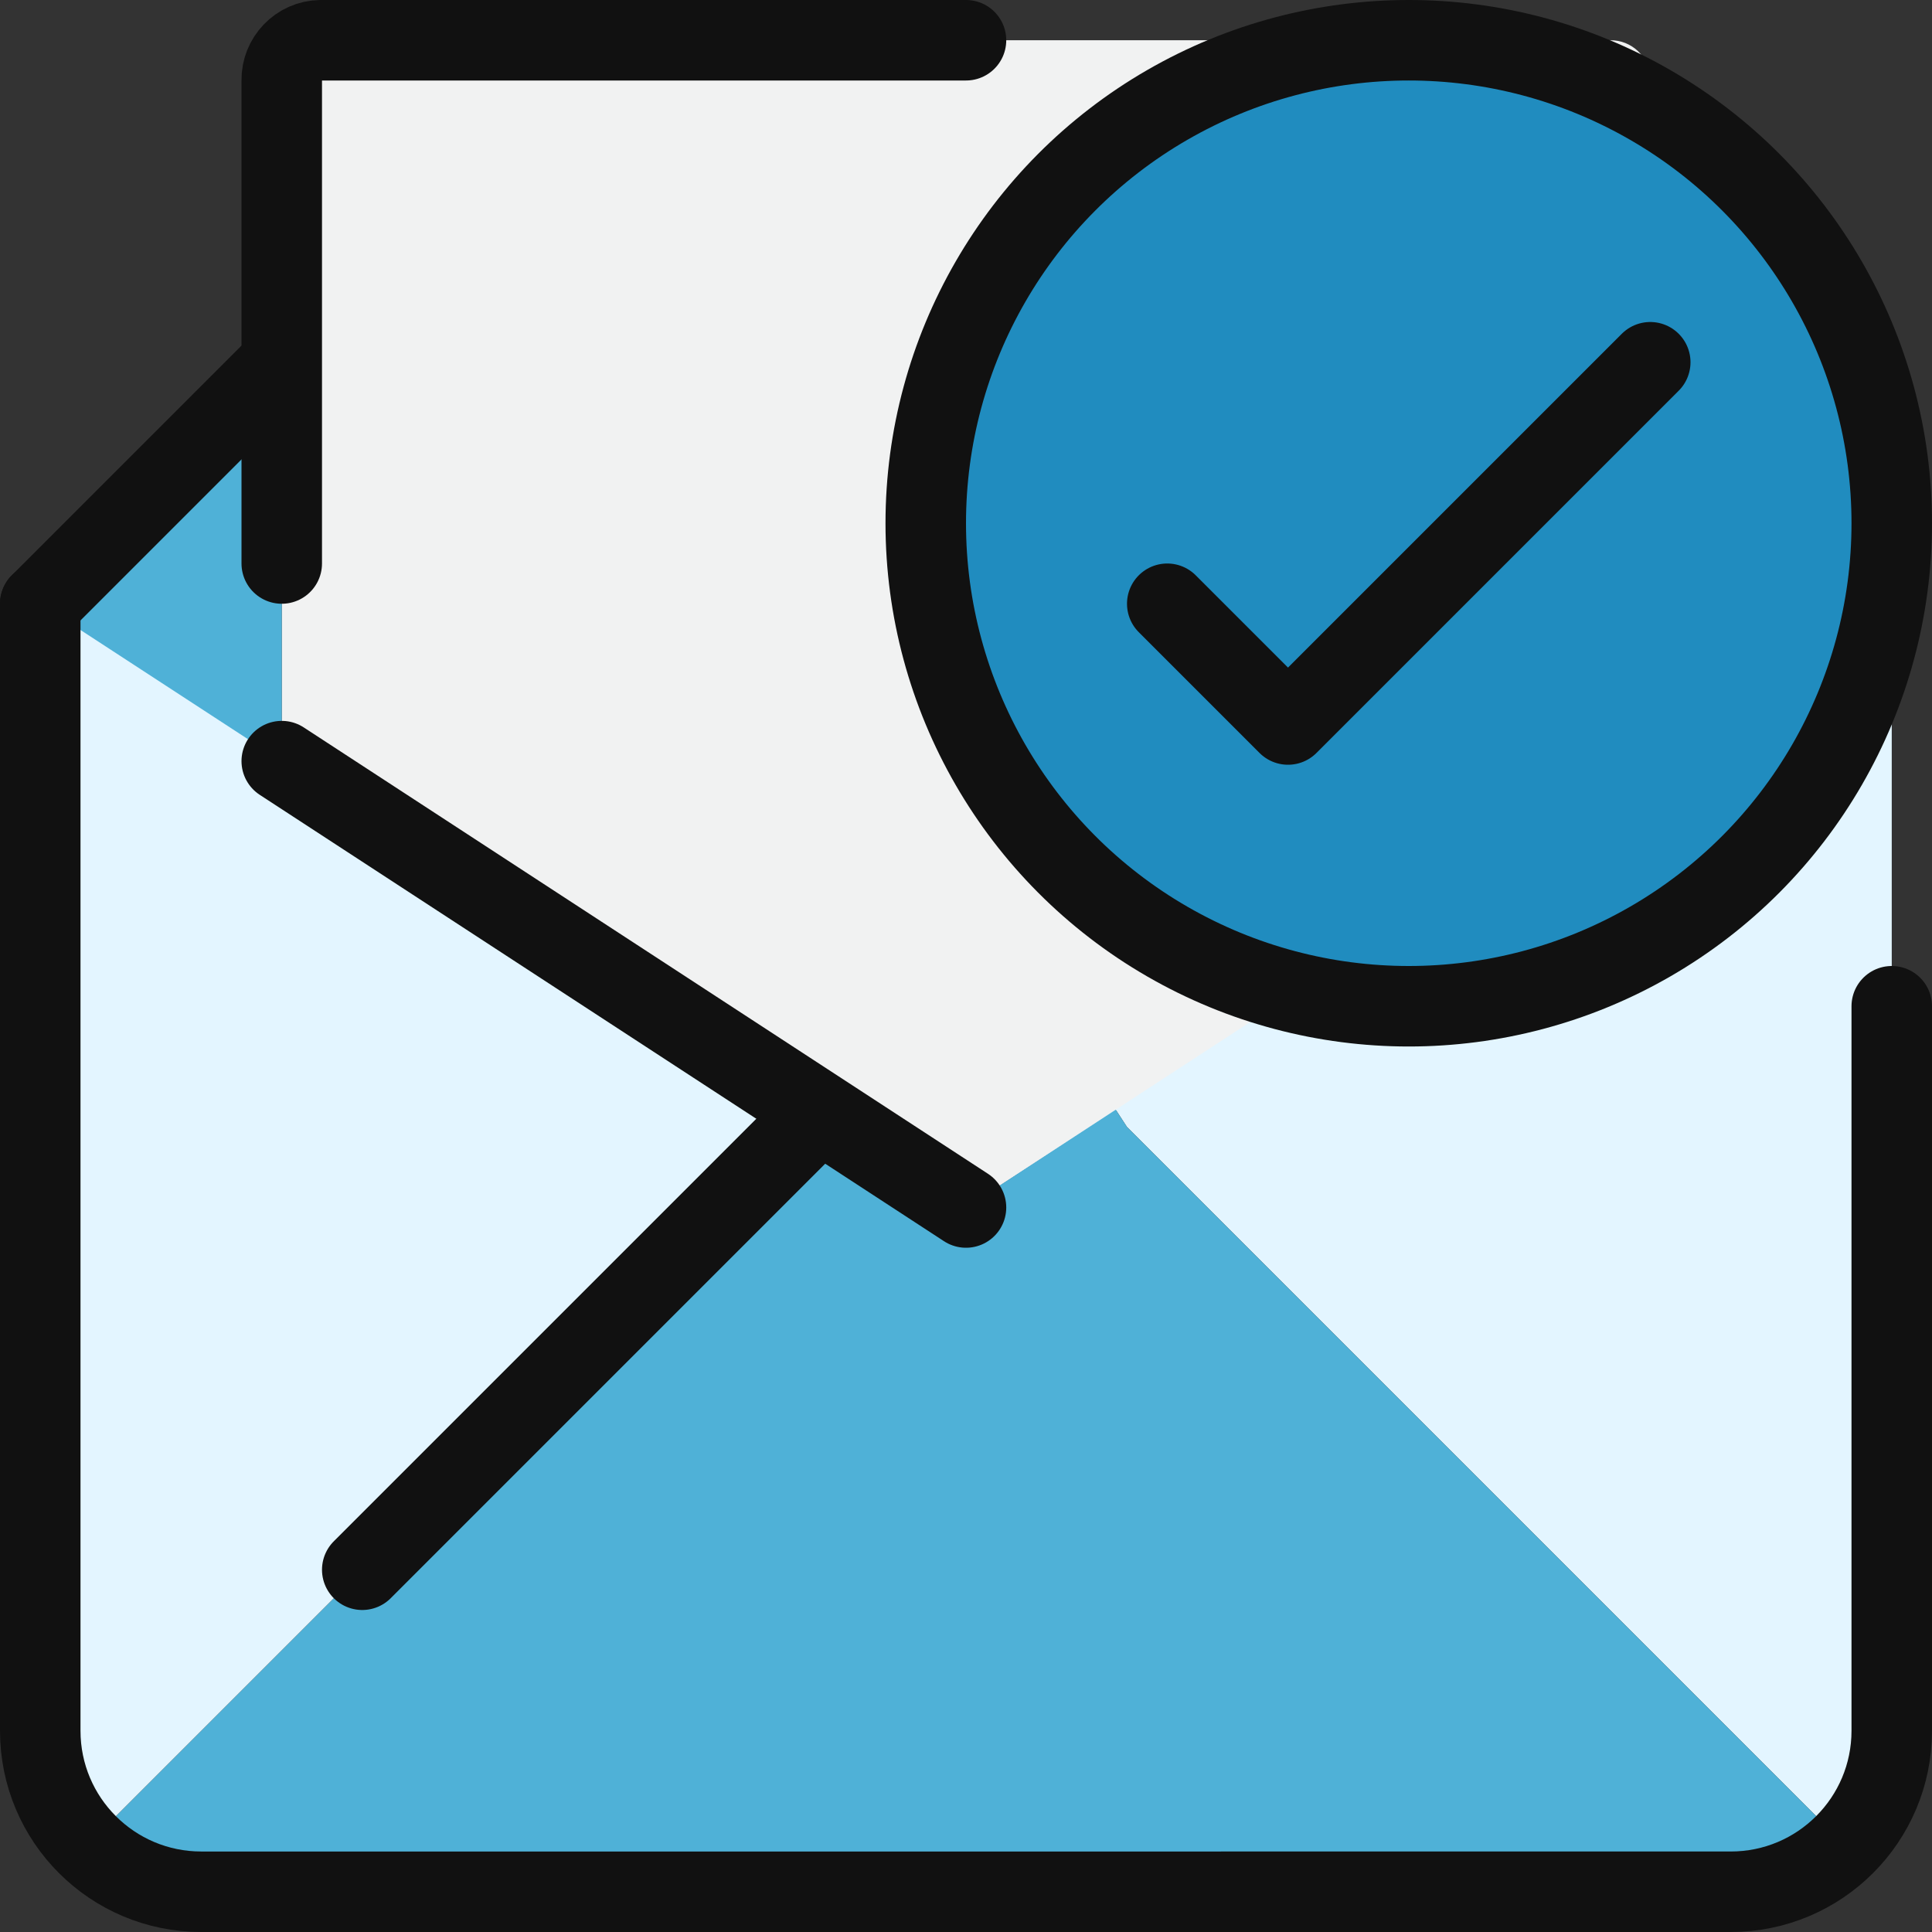 <?xml version="1.0" encoding="UTF-8"?> <svg xmlns="http://www.w3.org/2000/svg" id="Layer_1" viewBox="0 0 48 48"><rect x="0" y="0" width="48" height="48" fill="#333333" stroke="none"/><defs><style>.cls-1{fill:#208cbf;}.cls-1,.cls-2,.cls-3,.cls-4,.cls-5{stroke-width:0px;}.cls-2{fill:#4fb1d7;}.cls-6{fill:none;stroke:#111;stroke-linecap:round;stroke-linejoin:round;stroke-width:2px;}.cls-3{fill:#f1f2f2;}.cls-4{fill:#e3f5ff;}.cls-5{fill:#f6b445;}</style></defs><path class="cls-3" d="m41,19l-17,11L7,19V2c-.01-.54.42-.99.96-1,.01,0,.03,0,.04,0h32c.54-.01.99.42,1,.96,0,.01,0,.03,0,.04v17Z"></path><polygon class="cls-2" points="7 13.91 7 19 1 15 7 9 7 13.91"></polygon><polygon class="cls-5" points="47 15 41 19 41 13.95 41 9 47 15"></polygon><path class="cls-4" d="m41,18.91l6-3.91v28c0,1.06-.42,2.08-1.17,2.83l-6.83-6.83-11-11-.28-.43,13.28-8.66Z"></path><path class="cls-2" d="m39,39l6.83,6.83c-.75.75-1.77,1.17-2.83,1.17H5c-1.06,0-2.08-.42-2.83-1.17l6.83-6.83,11-11,.28-.43,3.72,2.43,3.72-2.43.28.43,11,11Z"></path><path class="cls-4" d="m20.28,27.57l-.28.43-11,11-6.83,6.83c-.75-.75-1.17-1.77-1.17-2.83V15l19.28,12.57Z"></path><circle class="cls-1" cx="35" cy="13" r="12"></circle><line class="cls-6" x1="7" y1="18.91" x2="24" y2="30"></line><path class="cls-6" d="m47,25v18c0,2.21-1.79,4-4,4H5c-2.21,0-4-1.79-4-4V15"></path><line class="cls-6" x1="9" y1="39" x2="20" y2="28"></line><path class="cls-6" d="m7,14V2c-.01-.54.42-.99.96-1,.01,0,.03,0,.04,0h16"></path><line class="cls-6" x1="6.91" y1="9.09" x2="1" y2="15"></line><circle class="cls-6" cx="35" cy="13" r="12"></circle><polyline class="cls-6" points="29 15 32 18 41 9"></polyline></svg> 